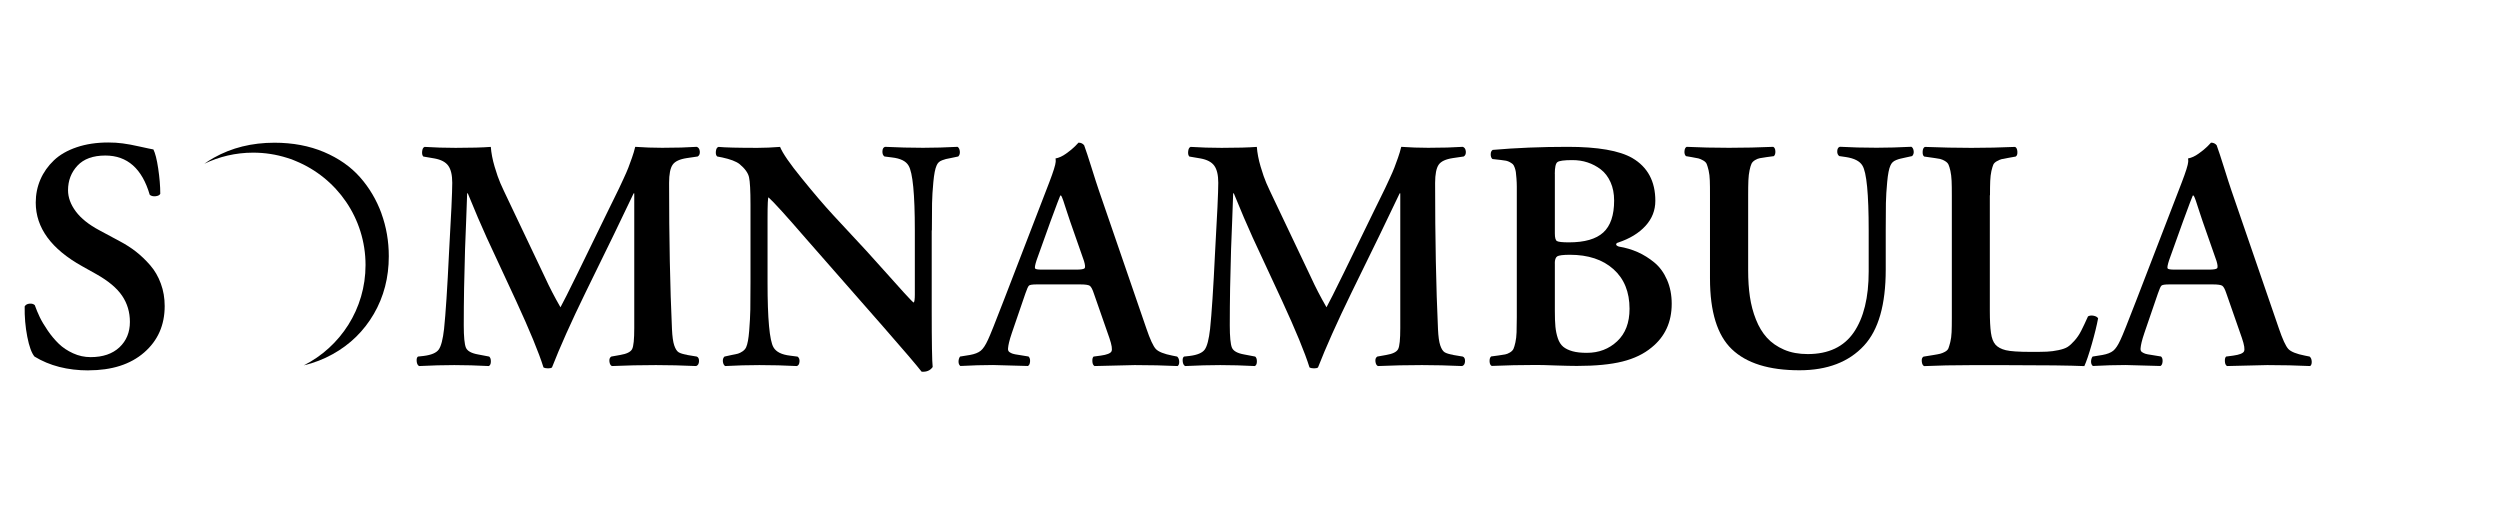 <?xml version="1.0" encoding="UTF-8"?> <svg xmlns="http://www.w3.org/2000/svg" version="1.1" viewBox="0 0 442.84 90.91"><g><g id="_Слой_1" data-name="Слой_1"><g><path d="M15.67,65.61c-3.7,0-6.89-.82-9.56-2.45-.51-.61-.94-1.78-1.28-3.52s-.49-3.52-.46-5.37c.17-.28.46-.45.85-.48.4-.04.71.05.94.26.25.7.54,1.41.88,2.12s.82,1.51,1.42,2.39,1.26,1.66,1.95,2.33c.69.67,1.54,1.24,2.53,1.69,1,.46,2.04.68,3.12.68,2.16,0,3.86-.58,5.1-1.74,1.23-1.16,1.85-2.66,1.85-4.5,0-1.73-.46-3.27-1.38-4.63-.92-1.36-2.44-2.63-4.57-3.83l-2.5-1.4c-5.48-3.05-8.23-6.81-8.23-11.27,0-1.46.28-2.83.83-4.1.55-1.27,1.35-2.4,2.39-3.39s2.39-1.76,4.04-2.32c1.65-.56,3.51-.84,5.58-.84.91,0,1.76.05,2.56.16.8.1,1.82.29,3.06.57,1.24.28,2.04.44,2.38.5.32.63.61,1.75.85,3.36s.37,3.11.37,4.5c-.13.25-.42.39-.85.43-.44.04-.78-.05-1.02-.26-1.35-4.63-3.97-6.95-7.86-6.95-2.18,0-3.83.6-4.94,1.79s-1.67,2.65-1.67,4.36c0,1.27.46,2.52,1.38,3.76.92,1.23,2.31,2.34,4.17,3.33l3.61,1.94c1.04.55,2,1.16,2.87,1.84s1.71,1.48,2.52,2.41c.81.93,1.44,2.02,1.89,3.26.46,1.24.68,2.57.68,3.97,0,3.38-1.21,6.12-3.64,8.23-2.43,2.11-5.72,3.16-9.88,3.16Z"></path><path d="M121.74,62.88l1.68.28c.28.11.42.39.4.84s-.19.73-.51.84c-2.5-.11-4.88-.17-7.12-.17-2.64,0-5.24.06-7.8.17-.25-.11-.39-.38-.44-.8-.05-.42.06-.71.33-.88l1.57-.28c1.16-.19,1.86-.54,2.12-1.04s.38-1.75.38-3.74v-23.85h-.11c-1.02,2.13-2.19,4.55-3.5,7.29l-5.01,10.25c-2.58,5.29-4.56,9.73-5.95,13.29-.11.11-.35.17-.7.17s-.62-.06-.81-.17c-.83-2.66-2.45-6.57-4.84-11.76l-5.21-11.22c-.97-2.13-2.09-4.74-3.36-7.86h-.11c-.02.68-.08,2.26-.17,4.74s-.16,4.18-.2,5.11c-.15,4.74-.23,9.25-.23,13.52,0,2.05.13,3.37.38,3.97s.98,1,2.18,1.21l1.94.37c.21.17.31.46.3.88,0,.42-.13.68-.36.8-2.16-.11-4.2-.17-6.12-.17s-3.96.06-6.23.17c-.25-.13-.39-.41-.43-.84s.04-.71.23-.84l1-.11c1.37-.17,2.26-.55,2.68-1.14.42-.59.73-1.8.94-3.64.28-2.68.58-7.18.88-13.52.38-6.6.57-10.73.57-12.38,0-1.37-.24-2.37-.71-3.02s-1.28-1.07-2.42-1.28l-1.99-.34c-.19-.19-.26-.5-.21-.94.05-.44.19-.69.44-.77,1.75.11,3.58.17,5.49.17,2.71,0,4.79-.06,6.23-.17.08,1.08.3,2.24.67,3.49s.71,2.22,1.02,2.93.82,1.8,1.52,3.26l6.4,13.46c.76,1.67,1.67,3.43,2.73,5.27.42-.74,1.43-2.76,3.05-6.06l5.47-11.22c.15-.32.46-.94.91-1.85s.77-1.56.95-1.94c.18-.38.45-.96.81-1.74s.64-1.41.83-1.91c.19-.49.4-1.08.64-1.75.24-.67.43-1.32.58-1.95,1.56.11,3.15.17,4.78.17,2.45,0,4.49-.06,6.12-.17.32.11.5.38.54.81s-.09.73-.37.9l-1.91.28c-1.27.19-2.12.58-2.53,1.18-.42.6-.63,1.67-.63,3.23,0,9.87.17,18.5.51,25.9.06,1.29.19,2.25.4,2.87s.47,1.03.78,1.22.82.34,1.52.46Z"></path><path d="M165.04,40.81v13.95c0,5.94.06,9.36.17,10.25-.44.63-1.09.9-1.96.83-.8-1.04-3.07-3.71-6.83-8l-13.63-15.54c-3.51-4.06-5.73-6.51-6.66-7.34-.11,0-.17,1.24-.17,3.73v11.36c0,6.43.35,10.26,1.05,11.47.47.82,1.46,1.31,2.96,1.48l1.31.17c.27.19.38.5.34.92s-.2.68-.48.75c-2.16-.11-4.37-.17-6.63-.17-1.99,0-4.01.06-6.06.17-.23-.15-.36-.42-.4-.8-.04-.38.06-.67.28-.88l1.28-.28c.51-.09.89-.18,1.12-.24.24-.07.5-.2.8-.4.29-.2.51-.44.64-.73.25-.55.43-1.52.54-2.92s.18-2.65.2-3.76.03-2.71.03-4.8v-13.8c0-2.47-.09-4.08-.26-4.84s-.73-1.54-1.68-2.33c-.61-.47-1.63-.86-3.07-1.17l-.88-.17c-.21-.17-.29-.48-.24-.92.05-.45.2-.71.47-.78,1.1.11,3.4.17,6.89.17,1.27,0,2.61-.06,4.01-.17.44,1.1,1.72,2.97,3.86,5.59,2.13,2.63,3.98,4.79,5.54,6.48l5.84,6.29c.53.57,1.53,1.68,3,3.33,1.47,1.65,2.7,3.02,3.69,4.11s1.57,1.68,1.74,1.78c.13-.13.2-.6.2-1.4v-11.39c0-6.43-.37-10.26-1.11-11.47-.46-.8-1.43-1.28-2.93-1.45l-1.34-.17c-.27-.19-.38-.5-.36-.94s.18-.69.47-.77c2.28.11,4.52.17,6.72.17,1.97,0,4.01-.06,6.12-.17.23.15.36.42.4.81s-.06.69-.28.9l-1.34.28c-.4.08-.68.13-.84.17-.16.04-.38.11-.65.21-.28.1-.49.23-.64.38s-.28.34-.37.57c-.25.55-.44,1.52-.57,2.92s-.21,2.65-.23,3.76c-.02,1.11-.03,2.71-.03,4.8Z"></path><path d="M191.37,50.38h-7.74c-.74,0-1.19.07-1.35.2-.16.13-.37.6-.64,1.39l-2.39,6.97c-.25.74-.42,1.31-.51,1.71s-.16.75-.18,1.05c-.03.3.05.52.24.66s.39.23.6.3c.21.07.57.14,1.08.21l1.71.28c.21.19.3.49.27.9s-.16.67-.38.78c-.44-.02-2.5-.08-6.18-.17-1.8,0-3.73.06-5.78.17-.21-.15-.32-.4-.33-.75,0-.35.08-.66.27-.92l1.74-.28c.85-.15,1.49-.4,1.92-.75s.86-1,1.29-1.95c.34-.7,1.29-3.07,2.85-7.12l8-20.75c.72-1.88,1.1-3.09,1.14-3.64.02-.21,0-.41-.03-.6.61-.11,1.24-.4,1.89-.87.65-.46,1.18-.9,1.58-1.3l.6-.63c.42,0,.75.15,1,.46.32.87.76,2.21,1.32,4,.56,1.79.99,3.13,1.29,4l8.4,24.42c.66,1.95,1.23,3.18,1.69,3.67.46.49,1.44.88,2.92,1.17l.85.17c.23.19.35.48.37.88s-.08.66-.28.8c-2.39-.11-4.92-.17-7.6-.17-.65,0-3.02.06-7.12.17-.23-.13-.36-.4-.38-.81-.03-.41.04-.7.21-.87l1.28-.17c1.08-.15,1.71-.4,1.89-.74.18-.34.06-1.13-.36-2.36l-2.76-7.91c-.25-.76-.49-1.21-.74-1.37-.25-.15-.8-.23-1.65-.23ZM184.57,47.76h6.06c.83,0,1.33-.08,1.48-.23.15-.15.12-.58-.09-1.28l-2.45-7c-.17-.53-.35-1.07-.54-1.62-.19-.55-.33-.97-.41-1.25s-.18-.56-.27-.83-.17-.46-.23-.6c-.06-.13-.11-.24-.17-.31h-.14c-.09.17-.67,1.71-1.74,4.61l-2.45,6.83c-.27.83-.36,1.32-.27,1.47s.49.21,1.21.21Z"></path><path d="M257.43,62.88l1.68.28c.28.11.42.39.4.84s-.19.73-.51.84c-2.5-.11-4.88-.17-7.12-.17-2.64,0-5.24.06-7.8.17-.25-.11-.39-.38-.44-.8-.05-.42.06-.71.33-.88l1.57-.28c1.16-.19,1.86-.54,2.12-1.04s.38-1.75.38-3.74v-23.85h-.11c-1.02,2.13-2.19,4.55-3.5,7.29l-5.01,10.25c-2.58,5.29-4.56,9.73-5.95,13.29-.11.11-.35.17-.7.17s-.62-.06-.81-.17c-.83-2.66-2.45-6.57-4.84-11.76l-5.21-11.22c-.97-2.13-2.09-4.74-3.36-7.86h-.11c-.02.68-.08,2.26-.17,4.74-.09,2.48-.16,4.18-.2,5.11-.15,4.74-.23,9.25-.23,13.52,0,2.05.13,3.37.38,3.97s.98,1,2.18,1.21l1.94.37c.21.17.31.46.3.88,0,.42-.13.68-.36.8-2.16-.11-4.2-.17-6.12-.17s-3.96.06-6.23.17c-.25-.13-.39-.41-.43-.84s.04-.71.23-.84l1-.11c1.37-.17,2.26-.55,2.68-1.14.42-.59.73-1.8.94-3.64.28-2.68.58-7.18.88-13.52.38-6.6.57-10.73.57-12.38,0-1.37-.24-2.37-.71-3.02s-1.28-1.07-2.42-1.28l-1.99-.34c-.19-.19-.26-.5-.21-.94.05-.44.19-.69.44-.77,1.75.11,3.58.17,5.49.17,2.71,0,4.79-.06,6.23-.17.08,1.08.3,2.24.67,3.49s.71,2.22,1.02,2.93.82,1.8,1.52,3.26l6.4,13.46c.76,1.67,1.67,3.43,2.73,5.27.42-.74,1.43-2.76,3.05-6.06l5.47-11.22c.15-.32.46-.94.91-1.85s.77-1.56.95-1.94c.18-.38.45-.96.81-1.74s.64-1.41.83-1.91c.19-.49.4-1.08.64-1.75.24-.67.43-1.32.58-1.95,1.56.11,3.15.17,4.78.17,2.45,0,4.49-.06,6.12-.17.32.11.5.38.54.81s-.09.73-.37.9l-1.91.28c-1.27.19-2.12.58-2.53,1.18s-.63,1.67-.63,3.23c0,9.87.17,18.5.51,25.9.06,1.29.19,2.25.4,2.87s.47,1.03.78,1.22.82.34,1.52.46Z"></path><path d="M268.68,56.27v-23.21c0-.45-.02-.93-.06-1.45s-.08-.9-.11-1.14-.11-.5-.21-.8c-.1-.29-.22-.49-.34-.6-.12-.1-.29-.22-.5-.34-.21-.12-.44-.21-.68-.26s-.55-.09-.91-.13l-1.51-.17c-.21-.19-.31-.47-.3-.85,0-.38.13-.64.36-.77,4.14-.36,8.57-.54,13.29-.54,5.31,0,9.13.66,11.44,1.99,2.71,1.59,4.07,4.12,4.07,7.57,0,1.69-.58,3.17-1.75,4.45-1.17,1.28-2.78,2.26-4.85,2.95-.23.06-.34.17-.34.34,0,.13.16.26.48.37,1.18.19,2.29.52,3.34.98,1.05.47,2.04,1.09,2.97,1.86s1.67,1.79,2.22,3.05c.55,1.25.83,2.67.83,4.24,0,3.24-1.19,5.83-3.56,7.74-1.37,1.14-3.09,1.97-5.17,2.49-2.08.52-4.77.78-8.07.78-.87,0-2.11-.03-3.71-.08-1.6-.06-2.77-.09-3.49-.09-2.69,0-5.32.06-7.88.17-.23-.11-.36-.37-.38-.78s.06-.71.27-.9l1.28-.17c.55-.08.95-.14,1.21-.19s.54-.16.84-.34.51-.39.63-.64c.11-.25.23-.63.34-1.14s.19-1.11.21-1.79.04-1.56.04-2.62ZM275.42,30.8v10.56c0,.74.12,1.19.37,1.34.25.15.96.23,2.13.23,2.77,0,4.8-.58,6.08-1.75,1.28-1.17,1.92-3.05,1.92-5.65,0-1.23-.21-2.32-.64-3.27s-1-1.7-1.72-2.25c-.72-.55-1.5-.96-2.35-1.24-.84-.28-1.74-.41-2.69-.41-1.46,0-2.34.12-2.65.36s-.46.93-.46,2.09ZM275.42,46.65v8.4c0,1.16.03,2.1.1,2.82.07.72.21,1.41.43,2.06.22.65.54,1.15.95,1.49s.97.61,1.65.8c.68.19,1.53.28,2.53.28,2.13,0,3.92-.68,5.38-2.05s2.19-3.28,2.19-5.75c0-2.98-.95-5.32-2.85-7.02-1.9-1.7-4.47-2.55-7.71-2.55-1.21,0-1.96.1-2.25.28-.28.19-.43.6-.43,1.22Z"></path><path d="M302.9,49.38v-14.8c0-1.06,0-1.93-.03-2.6-.02-.67-.09-1.27-.21-1.78-.12-.51-.24-.89-.34-1.14-.1-.25-.31-.46-.63-.64s-.59-.3-.83-.36c-.24-.06-.64-.13-1.21-.23l-1-.17c-.21-.19-.3-.48-.27-.88s.16-.66.38-.77c2.33.11,4.84.17,7.51.17s5.27-.06,7.83-.17c.23.11.36.37.38.77s-.06.69-.27.88l-1.28.17c-.53.08-.93.14-1.2.19s-.55.16-.85.34-.51.4-.63.65-.23.64-.34,1.15-.18,1.11-.21,1.79c-.03.68-.04,1.56-.04,2.62v13.35c0,1.69.1,3.24.31,4.65.21,1.41.56,2.76,1.07,4.03.5,1.27,1.15,2.35,1.95,3.23s1.81,1.58,3.03,2.11,2.62.78,4.2.78c3.68,0,6.4-1.29,8.16-3.86,1.75-2.57,2.63-6.16,2.63-10.77v-7.29c0-6.47-.37-10.29-1.11-11.47-.46-.78-1.43-1.28-2.93-1.51l-1.17-.17c-.27-.19-.38-.49-.36-.91.03-.42.18-.66.47-.74,1.99.11,4.16.17,6.49.17,1.95,0,4.01-.06,6.18-.17.23.15.36.41.4.78s-.06.66-.28.87l-1.28.28c-.36.08-.64.14-.84.19s-.43.12-.7.23-.48.24-.64.4c-.16.16-.29.36-.38.58-.25.53-.44,1.49-.57,2.89s-.21,2.65-.23,3.77-.03,2.72-.03,4.81v6.95c0,6.21-1.28,10.69-3.84,13.46-2.69,2.92-6.51,4.38-11.44,4.38-5.39,0-9.38-1.24-11.98-3.73-2.58-2.47-3.87-6.63-3.87-12.5Z"></path><path d="M352.47,34.58v20.47c0,1.67.07,2.97.2,3.91s.4,1.64.8,2.09,1.01.78,1.82.98c.82.2,2.31.3,4.47.3,1.23,0,2.18-.01,2.83-.04s1.34-.12,2.05-.27,1.25-.34,1.61-.57.77-.6,1.22-1.11c.46-.51.85-1.09,1.18-1.74.33-.65.74-1.5,1.21-2.56.28-.15.62-.19,1.01-.11.39.08.65.23.78.46-.23,1.23-.6,2.76-1.12,4.57-.52,1.81-.96,3.11-1.32,3.89-2.45-.11-7.11-.17-13.98-.17h-6.06c-3.11,0-5.89.06-8.34.17-.23-.11-.37-.38-.41-.81-.05-.43.05-.72.3-.87l1.74-.28c.57-.09.97-.17,1.21-.23.24-.06.52-.17.84-.34s.53-.38.63-.63.2-.62.33-1.11c.12-.49.2-1.07.23-1.74s.04-1.52.04-2.56v-21.69c0-1.04-.01-1.9-.04-2.56s-.1-1.25-.21-1.75c-.11-.5-.23-.88-.34-1.12-.11-.25-.32-.46-.63-.64-.3-.18-.58-.3-.84-.36s-.66-.12-1.21-.2l-1.62-.23c-.21-.13-.3-.42-.28-.87.02-.45.15-.73.4-.84,2.9.11,5.65.17,8.23.17s5.18-.06,7.74-.17c.25.11.38.39.41.84.03.45-.07.74-.3.87l-1.28.23c-.57.1-.97.17-1.21.23-.24.06-.52.18-.84.36s-.54.39-.64.63c-.1.24-.21.61-.33,1.11-.11.5-.18,1.09-.21,1.75s-.04,1.52-.04,2.56Z"></path><path d="M391.98,50.38h-7.74c-.74,0-1.19.07-1.35.2s-.37.6-.64,1.39l-2.39,6.97c-.25.74-.42,1.31-.51,1.71-.09.4-.16.75-.18,1.05-.03.3.05.52.24.66.19.13.39.23.6.3.21.07.57.14,1.08.21l1.71.28c.21.19.3.49.27.9-.03.41-.16.67-.38.78-.44-.02-2.5-.08-6.18-.17-1.8,0-3.73.06-5.78.17-.21-.15-.32-.4-.33-.75,0-.35.08-.66.27-.92l1.74-.28c.85-.15,1.49-.4,1.92-.75s.86-1,1.29-1.95c.34-.7,1.29-3.07,2.85-7.12l8-20.75c.72-1.88,1.1-3.09,1.14-3.64.02-.21,0-.41-.03-.6.61-.11,1.24-.4,1.89-.87.65-.46,1.18-.9,1.58-1.3l.6-.63c.42,0,.75.15,1,.46.32.87.76,2.21,1.32,4,.56,1.79.99,3.13,1.29,4l8.4,24.42c.66,1.95,1.23,3.18,1.69,3.67.46.49,1.44.88,2.92,1.17l.85.17c.23.19.35.48.37.88.02.4-.08.66-.28.8-2.39-.11-4.92-.17-7.6-.17-.65,0-3.02.06-7.12.17-.23-.13-.36-.4-.38-.81-.03-.41.04-.7.21-.87l1.28-.17c1.08-.15,1.71-.4,1.89-.74.18-.34.06-1.13-.36-2.36l-2.76-7.91c-.25-.76-.49-1.21-.74-1.37-.25-.15-.8-.23-1.65-.23ZM385.18,47.76h6.06c.83,0,1.33-.08,1.48-.23.15-.15.12-.58-.09-1.28l-2.45-7c-.17-.53-.35-1.07-.54-1.62-.19-.55-.33-.97-.41-1.25-.09-.28-.18-.56-.27-.83-.1-.27-.17-.46-.23-.6-.06-.13-.11-.24-.17-.31h-.14c-.1.17-.67,1.71-1.74,4.61l-2.45,6.83c-.27.83-.36,1.32-.27,1.47.09.14.49.21,1.21.21Z"></path><path d="M67.57,37.8c-.88-2.39-2.14-4.53-3.79-6.4-1.65-1.87-3.78-3.36-6.39-4.47-2.61-1.1-5.54-1.65-8.78-1.65-4,0-7.57.89-10.73,2.66-.59.33-1.15.69-1.69,1.07,2.61-1.26,5.55-1.97,8.65-1.97,2.09,0,4.1.32,6,.92.54.15,1.06.34,1.56.57,7.25,2.98,12.35,10.1,12.35,18.42,0,7.77-4.45,14.49-10.94,17.77,1.8-.43,3.51-1.09,5.11-1.98,3.11-1.72,5.54-4.11,7.31-7.15,1.76-3.04,2.64-6.44,2.64-10.19,0-2.68-.44-5.21-1.31-7.6Z"></path></g></g></g></svg> 
